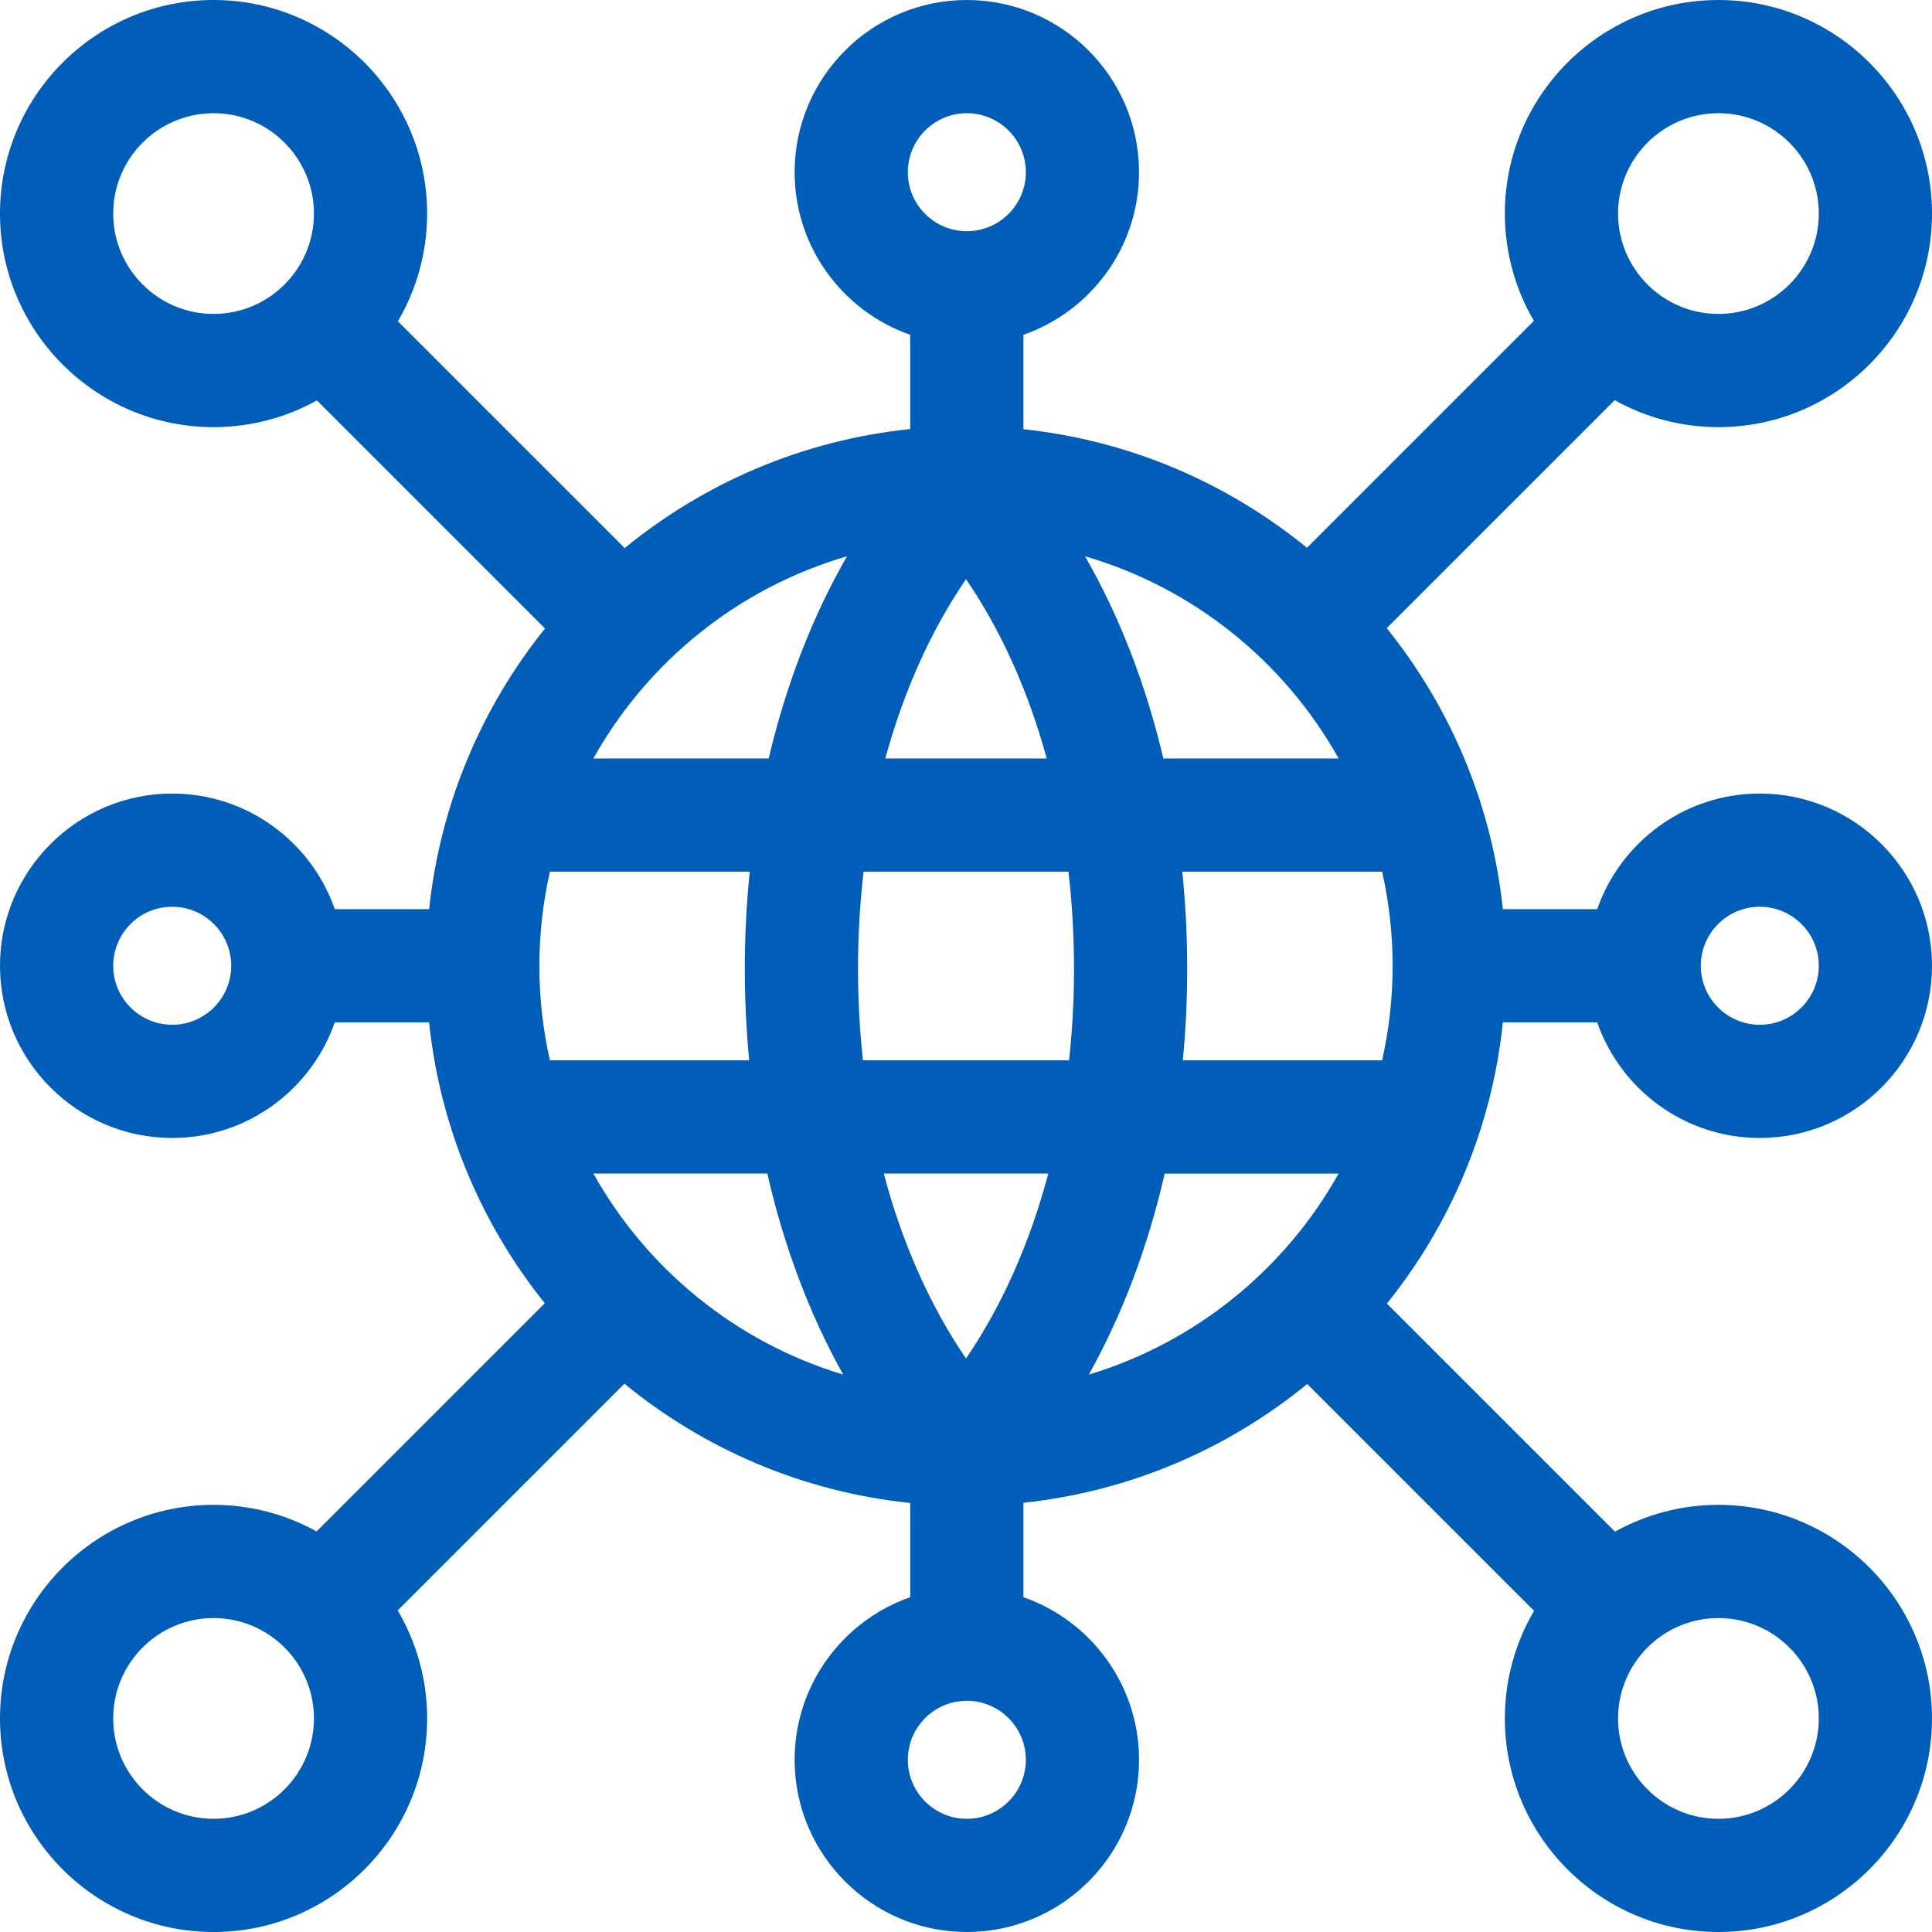 <?xml version="1.0"?>
<svg xmlns="http://www.w3.org/2000/svg" id="Capa_1" enable-background="new 0 0 512 512" height="512px" viewBox="0 0 512 512" width="512px" class=""><g><g><path d="m398.283 270.936h24.989c6.22 17.816 23.182 30.637 43.092 30.637 25.164 0 45.637-20.473 45.637-45.637s-20.473-45.637-45.637-45.637c-19.91 0-36.872 12.821-43.092 30.637h-25.003c-2.944-28.008-14.006-53.629-30.779-74.472l60.418-60.418c8.147 4.548 17.52 7.151 27.495 7.151 31.209 0 56.599-25.39 56.599-56.599s-25.392-56.598-56.601-56.598-56.599 25.39-56.599 56.599c0 10.361 2.811 20.072 7.692 28.434l-60.139 60.139c-20.95-17.112-46.821-28.413-75.134-31.421v-25.023c17.816-6.22 30.637-23.182 30.637-43.092 0-25.164-20.472-45.636-45.636-45.636s-45.636 20.472-45.636 45.636c0 19.91 12.821 36.872 30.636 43.092v24.971c-28.529 2.941-54.594 14.303-75.671 31.548l-60.107-60.107c4.919-8.386 7.754-18.136 7.754-28.541-.001-31.209-25.391-56.599-56.599-56.599s-56.599 25.39-56.599 56.599 25.39 56.599 56.599 56.599c9.93 0 19.266-2.579 27.387-7.09l60.45 60.45c-16.731 20.827-27.764 46.413-30.704 74.379h-25.004c-6.22-17.816-23.182-30.637-43.091-30.637-25.164-.001-45.637 20.472-45.637 45.636s20.473 45.637 45.637 45.637c19.91 0 36.872-12.821 43.091-30.637h24.989c2.916 27.984 13.937 53.59 30.661 74.436l-60.474 60.474c-8.102-4.483-17.409-7.043-27.306-7.043-31.208 0-56.598 25.39-56.598 56.598s25.39 56.599 56.599 56.599 56.599-25.39 56.599-56.599c0-10.438-2.852-20.218-7.8-28.622l60.083-60.083c21.089 17.277 47.181 28.66 75.742 31.605v24.971c-17.815 6.22-30.636 23.182-30.636 43.092 0 25.164 20.472 45.636 45.636 45.636s45.637-20.472 45.637-45.636c0-19.91-12.821-36.872-30.637-43.092v-25.022c28.345-3.012 54.242-14.334 75.205-31.479l60.115 60.115c-4.91 8.38-7.739 18.121-7.739 28.515 0 31.208 25.39 56.599 56.599 56.599s56.597-25.39 56.597-56.599-25.39-56.599-56.599-56.599c-9.941 0-19.286 2.585-27.414 7.104l-60.442-60.442c16.767-20.862 27.817-46.502 30.738-74.528zm-169.59 10.066c-.861-7.91-1.311-16.013-1.311-24.258 0-8.762.5-17.367 1.471-25.747h54.3c.971 8.38 1.471 16.985 1.471 25.747 0 8.245-.45 16.347-1.311 24.258zm49.107 30c-4.866 18.378-12.235 35.025-21.798 49.006-9.563-13.981-16.932-30.628-21.797-49.006zm-134.861-55.002c0-8.589.968-16.957 2.791-25.002h52.96c-.864 8.432-1.309 17.031-1.309 25.747 0 8.204.398 16.303 1.164 24.258h-52.815c-1.823-8.046-2.791-16.414-2.791-25.003zm91.673-55.002c4.866-17.787 12.087-33.916 21.39-47.517 9.303 13.601 16.525 29.73 21.391 47.517zm78.702 30h52.955c1.823 8.046 2.791 16.413 2.791 25.002s-.968 16.957-2.791 25.002h-52.811c.766-7.955 1.164-16.053 1.164-24.258.001-8.716-.444-17.314-1.308-25.746zm153.049 9.301c8.622 0 15.637 7.015 15.637 15.637s-7.015 15.637-15.637 15.637-15.637-7.015-15.637-15.637 7.015-15.637 15.637-15.637zm-10.962-210.299c14.667 0 26.599 11.932 26.599 26.599s-11.932 26.599-26.599 26.599-26.599-11.932-26.599-26.599 11.932-26.599 26.599-26.599zm-100.653 170.998h-46.453c-4.589-19.512-11.591-37.628-20.749-53.574 28.777 8.374 52.847 27.903 67.202 53.574zm-98.526-170.998c8.622 0 15.637 7.014 15.637 15.636s-7.015 15.637-15.637 15.637-15.636-7.015-15.636-15.637 7.014-15.636 15.636-15.636zm-31.763 117.422c-9.158 15.947-16.161 34.063-20.749 53.576h-46.458c14.356-25.673 38.428-45.202 67.207-53.576zm-194.459-90.823c0-14.667 11.932-26.599 26.599-26.599s26.599 11.932 26.599 26.599-11.933 26.598-26.599 26.598-26.599-11.932-26.599-26.598zm15.637 214.974c-8.622 0-15.637-7.015-15.637-15.637s7.015-15.637 15.637-15.637 15.636 7.015 15.636 15.637-7.014 15.637-15.636 15.637zm10.962 210.427c-14.667 0-26.599-11.932-26.599-26.599s11.932-26.599 26.599-26.599 26.599 11.932 26.599 26.599-11.933 26.599-26.599 26.599zm100.653-170.998h46.101c4.413 19.356 11.205 37.356 20.099 53.275-28.333-8.532-52.012-27.903-66.2-53.275zm98.97 170.998c-8.622 0-15.636-7.014-15.636-15.636s7.014-15.637 15.636-15.637 15.637 7.015 15.637 15.637-7.015 15.636-15.637 15.636zm32.331-117.724c8.893-15.919 15.685-33.919 20.098-53.274h46.097c-14.187 25.371-37.864 44.741-66.195 53.274zm193.447 91.125c0 14.667-11.932 26.599-26.599 26.599s-26.599-11.932-26.599-26.599 11.932-26.599 26.599-26.599 26.599 11.933 26.599 26.599z" data-original="#000000" class="active-path" data-old_color="#000000" fill="#005EB8"/></g></g> </svg>

